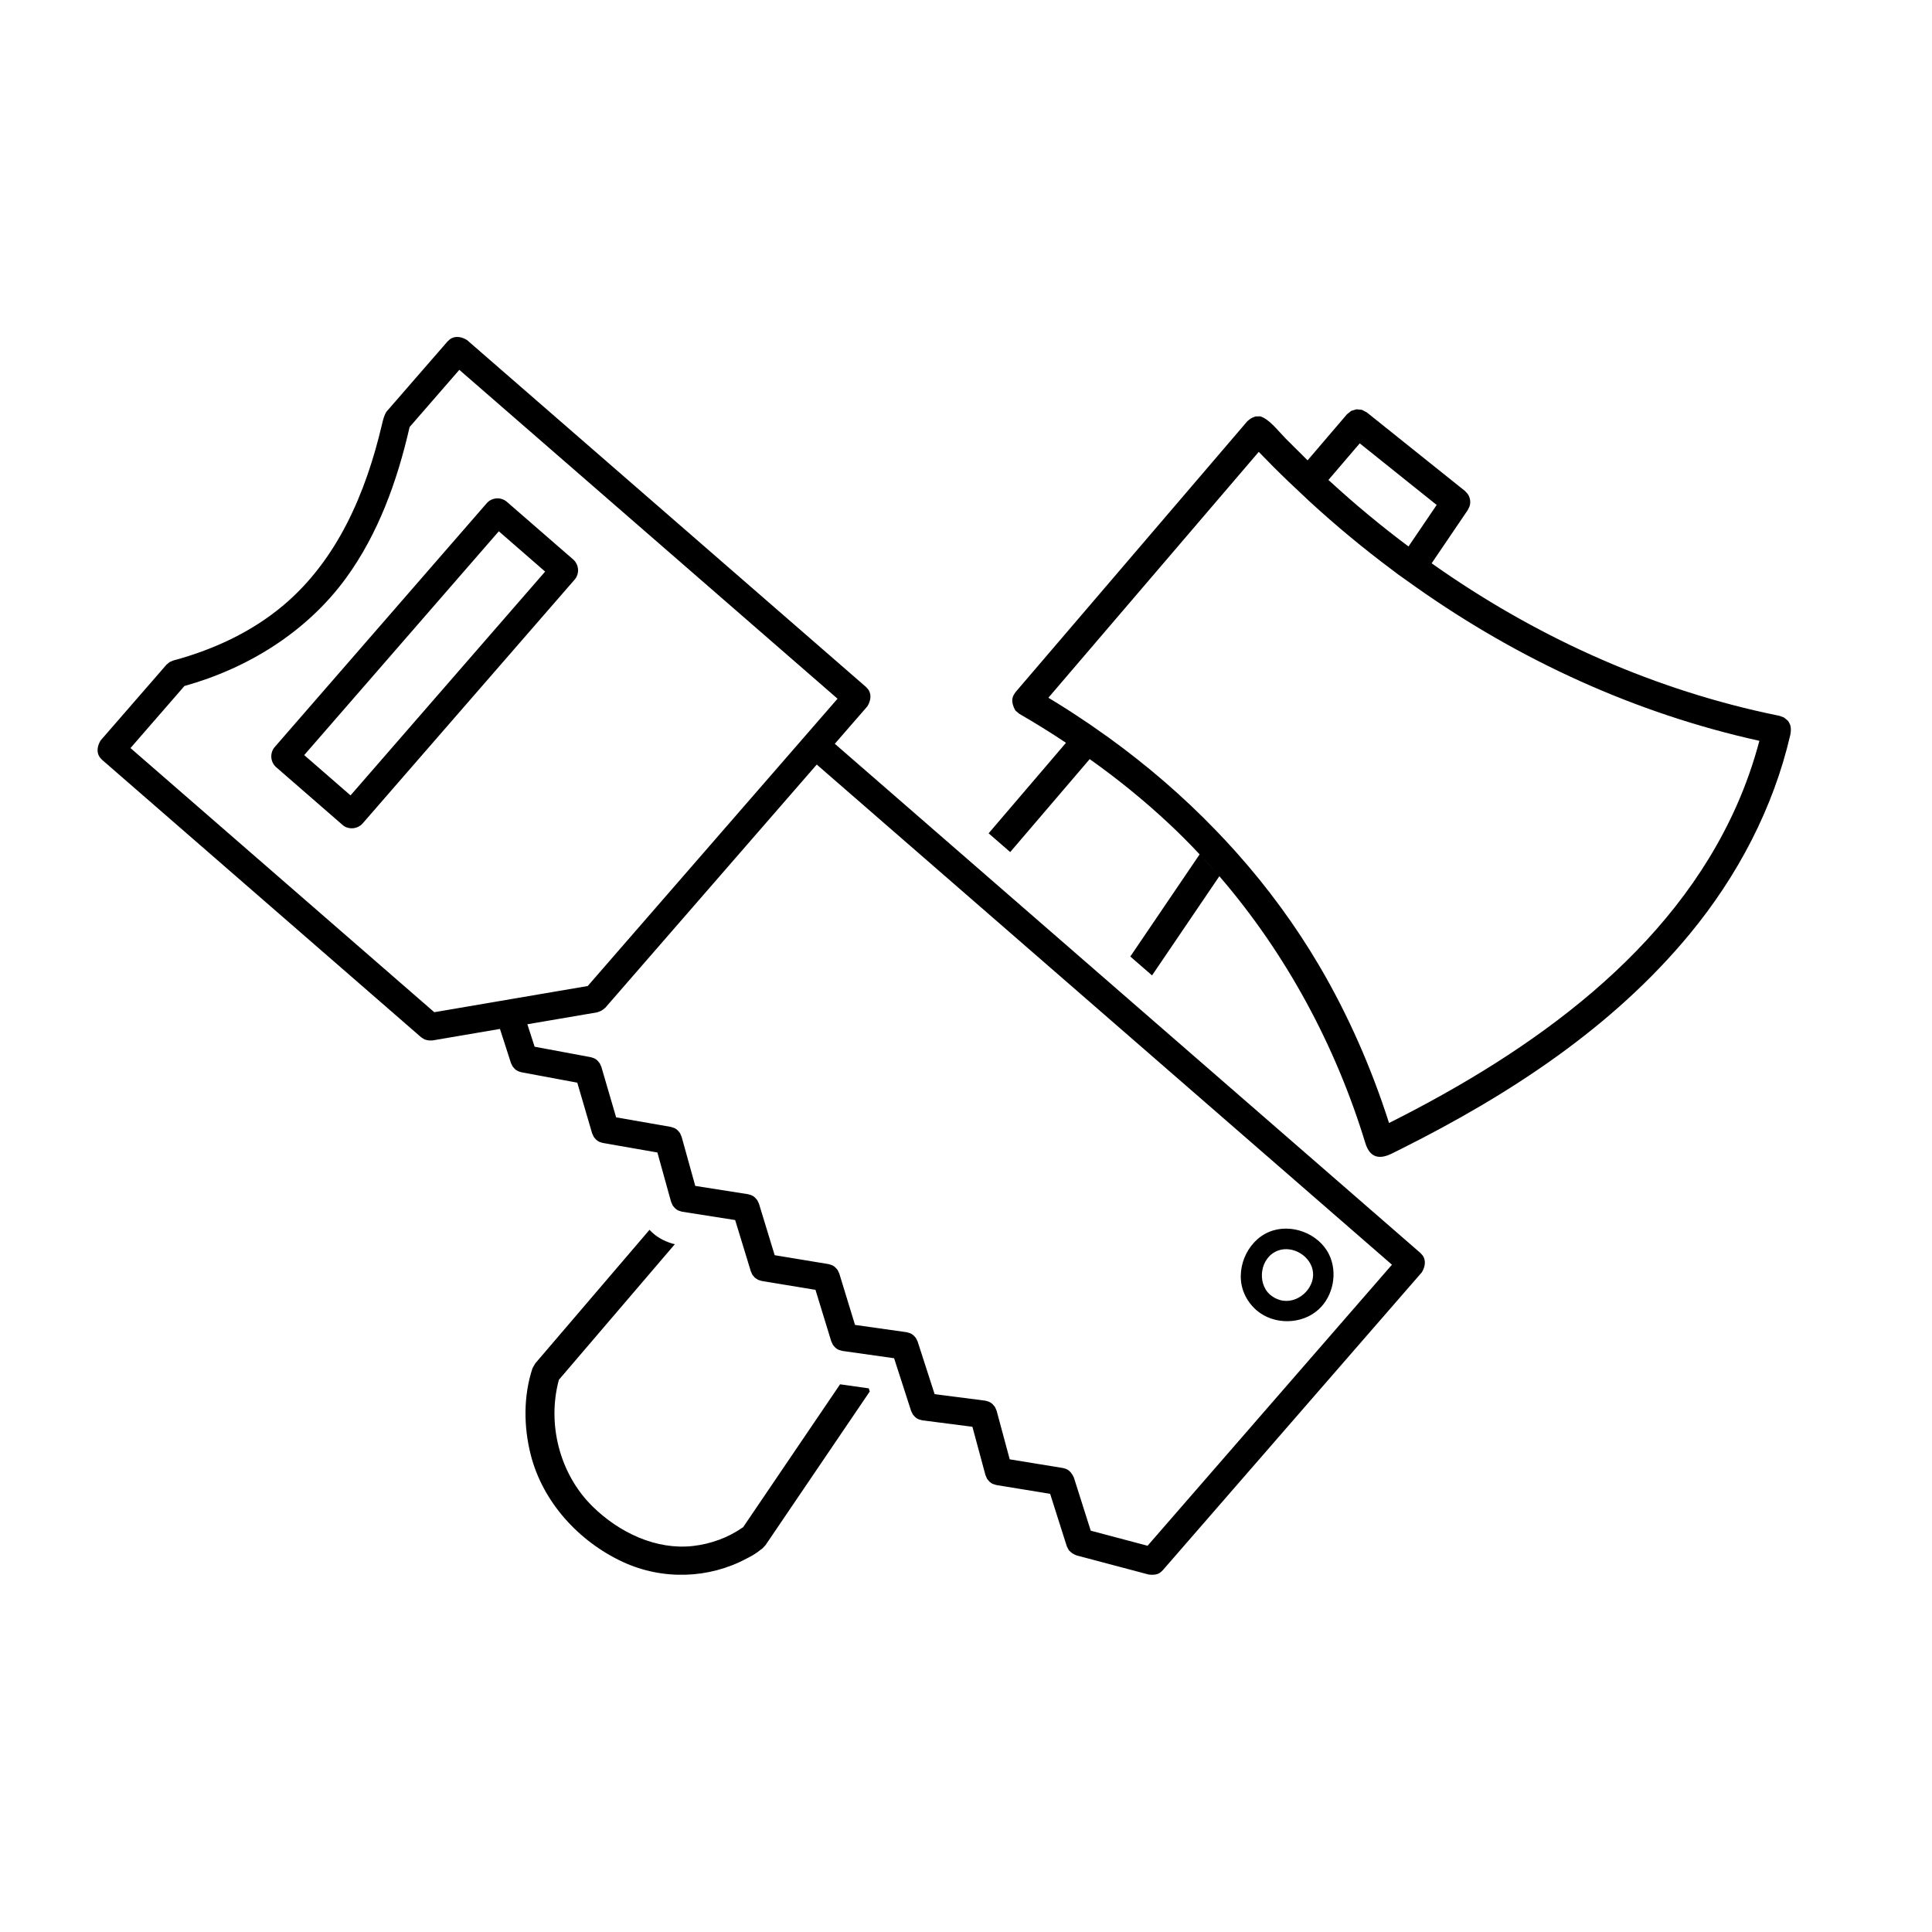 <svg height='100px' width='100px'  fill="#000000" xmlns="http://www.w3.org/2000/svg" xmlns:xlink="http://www.w3.org/1999/xlink" xmlns:serif="http://www.serif.com/" viewBox="0 0 100 100" version="1.1" xml:space="preserve" style="" x="0px" y="0px" fill-rule="evenodd" clip-rule="evenodd" stroke-linejoin="round" stroke-miterlimit="1.414"><g transform="matrix(0.082,0,0,0.082,-257.063,-92.647)"><rect x="3123.42" y="1125.7" width="1215.04" height="1215.04" style="" fill="none"></rect><g transform="matrix(12.15,0,0,12.15,3123.42,1125.7)"><path d="M34.69,64.232C35.015,64.592 35.433,64.814 35.883,64.951L36.006,64.979L29.982,72.023C29.362,74.305 30.009,76.907 31.729,78.602C33.109,79.96 35.026,80.874 36.949,80.658C37.87,80.554 38.77,80.227 39.528,79.698L39.556,79.678L44.59,72.258L46.08,72.469L46.132,72.631L40.716,80.614L40.565,80.777C40.127,81.128 39.967,81.185 39.732,81.311C37.782,82.359 35.368,82.448 33.291,81.481C31,80.414 29.144,78.364 28.523,75.937C28.146,74.461 28.135,72.868 28.609,71.427L28.75,71.177L34.69,64.232ZM45.936,36.029L25.208,18.007C24.947,17.844 24.627,17.779 24.37,17.933C24.307,17.972 24.256,18.029 24.199,18.077L21.028,21.724C20.913,21.895 20.852,22.121 20.79,22.39C19.954,25.953 18.471,29.437 15.648,31.805C14.031,33.161 12.079,34.073 10.027,34.634L9.945,34.656L9.752,34.74L9.591,34.877L6.176,38.805C6.013,39.066 5.949,39.386 6.103,39.642C6.141,39.706 6.199,39.757 6.247,39.814L22.825,54.229C22.884,54.266 22.943,54.304 23.002,54.342C23.204,54.398 23.205,54.399 23.415,54.394L26.92,53.796L27.49,55.564L27.573,55.737C27.683,55.864 27.703,55.912 27.858,55.988C27.916,56.016 27.979,56.028 28.04,56.048L30.937,56.588L31.707,59.217L31.789,59.398C31.832,59.449 31.868,59.506 31.917,59.55C32.051,59.669 32.105,59.668 32.271,59.721L35.099,60.215L35.81,62.778L35.892,62.964C35.936,63.016 35.973,63.075 36.024,63.12C36.161,63.243 36.218,63.24 36.389,63.293L39.139,63.725L39.954,66.393L40.037,66.573L40.166,66.722C40.222,66.759 40.277,66.795 40.332,66.831L40.521,66.89L43.312,67.351L44.132,70.027L44.218,70.209C44.262,70.26 44.3,70.317 44.351,70.361C44.49,70.479 44.545,70.476 44.715,70.525L47.396,70.904L48.28,73.641L48.369,73.822C48.414,73.872 48.452,73.929 48.504,73.972C48.644,74.088 48.699,74.084 48.87,74.131L51.465,74.465L52.142,76.974L52.222,77.161C52.266,77.213 52.302,77.273 52.353,77.318C52.49,77.442 52.546,77.44 52.717,77.493L55.503,77.948L56.367,80.67L56.476,80.882C56.648,81.046 56.65,81.047 56.866,81.145L60.629,82.143C60.831,82.168 61.036,82.159 61.202,82.052C61.258,82.015 61.302,81.965 61.352,81.921L74.81,66.444C74.973,66.183 75.037,65.863 74.883,65.606C74.846,65.545 74.791,65.495 74.739,65.435L44.316,38.982L46.006,37.038C46.169,36.778 46.234,36.458 46.08,36.201C46.043,36.139 45.988,36.09 45.936,36.029ZM31.971,52.934C32.2,52.853 32.202,52.851 32.39,52.698L43.378,40.061L73.261,66.045L60.565,80.646L57.612,79.863C57.319,78.941 57.027,78.019 56.734,77.097C56.647,76.915 56.533,76.748 56.355,76.665C56.296,76.637 56.23,76.626 56.167,76.607L53.403,76.156L52.722,73.631L52.638,73.438C52.519,73.298 52.498,73.243 52.325,73.165C52.261,73.136 52.19,73.126 52.123,73.107L49.502,72.77L48.62,70.039L48.533,69.86C48.489,69.81 48.451,69.754 48.4,69.712C48.262,69.596 48.208,69.599 48.04,69.551L45.366,69.173L44.55,66.508L44.467,66.328C44.423,66.279 44.387,66.222 44.337,66.179C44.203,66.061 44.148,66.063 43.983,66.012L41.192,65.551L40.377,62.879L40.292,62.699C40.178,62.567 40.158,62.516 39.994,62.44C39.934,62.412 39.867,62.401 39.804,62.382L37.066,61.951L36.357,59.397L36.276,59.213C36.234,59.162 36.198,59.104 36.148,59.059C36.014,58.937 35.958,58.938 35.791,58.884L32.955,58.389L32.187,55.764L32.106,55.585C31.995,55.453 31.977,55.403 31.818,55.324C31.759,55.295 31.693,55.283 31.631,55.262L28.721,54.72L28.344,53.553L31.971,52.934ZM66.234,68.419C67.129,69.183 68.587,69.17 69.461,68.359C70.219,67.657 70.448,66.444 69.993,65.512C69.456,64.413 68.007,63.864 66.868,64.345C65.694,64.842 65.066,66.368 65.598,67.565C65.743,67.892 65.962,68.184 66.234,68.419ZM66.92,67.594C66.238,66.99 66.402,65.662 67.339,65.312C68.107,65.026 69.075,65.601 69.16,66.444C69.245,67.302 68.334,68.135 67.44,67.879C67.249,67.824 67.071,67.726 66.92,67.594ZM52.307,43.633L56.327,38.931L56.29,38.907C55.509,38.386 54.711,37.893 53.898,37.423L53.7,37.256C53.566,37.022 53.484,36.763 53.574,36.521C53.604,36.44 53.662,36.372 53.706,36.297L65.749,22.223C65.939,22.064 65.941,22.063 66.173,21.976C66.256,21.974 66.338,21.973 66.421,21.971C66.898,22.126 67.297,22.671 67.74,23.125L68.959,24.337L68.878,24.256L70.925,21.862L71.148,21.685L71.42,21.605C71.514,21.614 71.609,21.624 71.703,21.633L71.954,21.765L77.049,25.843C77.109,25.913 77.182,25.973 77.228,26.053C77.321,26.214 77.35,26.406 77.309,26.588C77.289,26.677 77.236,26.756 77.199,26.84L75.323,29.605L75.384,29.648C80.573,33.311 86.412,36.002 92.681,37.38C92.921,37.432 93.162,37.483 93.403,37.532L93.623,37.616C93.783,37.745 93.848,37.766 93.934,37.962C94.036,38.196 93.953,38.534 93.952,38.535C93.067,42.344 91.208,45.867 88.725,48.871C84.743,53.688 79.424,57.183 73.764,60.017C73.591,60.104 73.417,60.19 73.244,60.275C72.623,60.58 72.115,60.51 71.874,59.712C70.335,54.669 67.764,49.887 64.294,45.862L64.262,45.826C63.94,45.452 63.609,45.085 63.269,44.727L63.245,44.701C62.744,44.165 62.224,43.645 61.687,43.142C60.39,41.928 59.008,40.807 57.558,39.778L53.428,44.608L52.307,43.633ZM73.563,30.17L73.288,29.96L73.253,29.934C71.782,28.837 70.361,27.659 68.995,26.405L67.912,25.385L67.862,25.337C67.346,24.843 66.839,24.334 66.341,23.816C62.698,28.074 59.054,32.332 55.411,36.59C56.052,36.975 56.682,37.376 57.299,37.795L57.536,37.952L58.526,38.647L58.573,38.681C60.563,40.122 62.422,41.725 64.114,43.481L64.147,43.515C64.489,43.869 64.823,44.229 65.152,44.597L65.19,44.64C66.806,46.452 68.249,48.415 69.484,50.514C70.996,53.086 72.198,55.837 73.108,58.678L73.11,58.683C80.616,54.916 87.807,49.775 91.171,42.185C91.646,41.113 92.036,40.003 92.339,38.868L92.349,38.828C85.924,37.407 79.892,34.647 74.492,30.83L73.563,30.17ZM31.479,51.567L27.901,52.177L26.357,52.441L23.508,52.927L7.725,39.204L10.529,35.979C13.8,35.069 16.871,33.185 18.921,30.374C20.59,28.084 21.578,25.348 22.216,22.569L22.226,22.526L24.809,19.555L44.458,36.64L31.479,51.567ZM59.668,50.034L63.269,44.727C63.619,45.098 63.96,45.478 64.294,45.862L60.797,51.015L59.668,50.034ZM30.746,29.425L27.259,26.394C26.957,26.155 26.521,26.18 26.25,26.464L15.201,39.171C14.963,39.472 14.992,39.913 15.272,40.18L18.759,43.212C18.776,43.225 18.793,43.239 18.81,43.253C19.112,43.449 19.518,43.402 19.768,43.141L30.816,30.434C31.053,30.135 31.03,29.702 30.746,29.425ZM19.157,41.663L16.75,39.57L26.86,27.942L29.267,30.036L19.157,41.663ZM69.961,25.275L69.993,25.304C71.313,26.517 72.691,27.664 74.121,28.731L75.584,26.574L71.587,23.374L69.961,25.275Z"></path></g></g></svg>